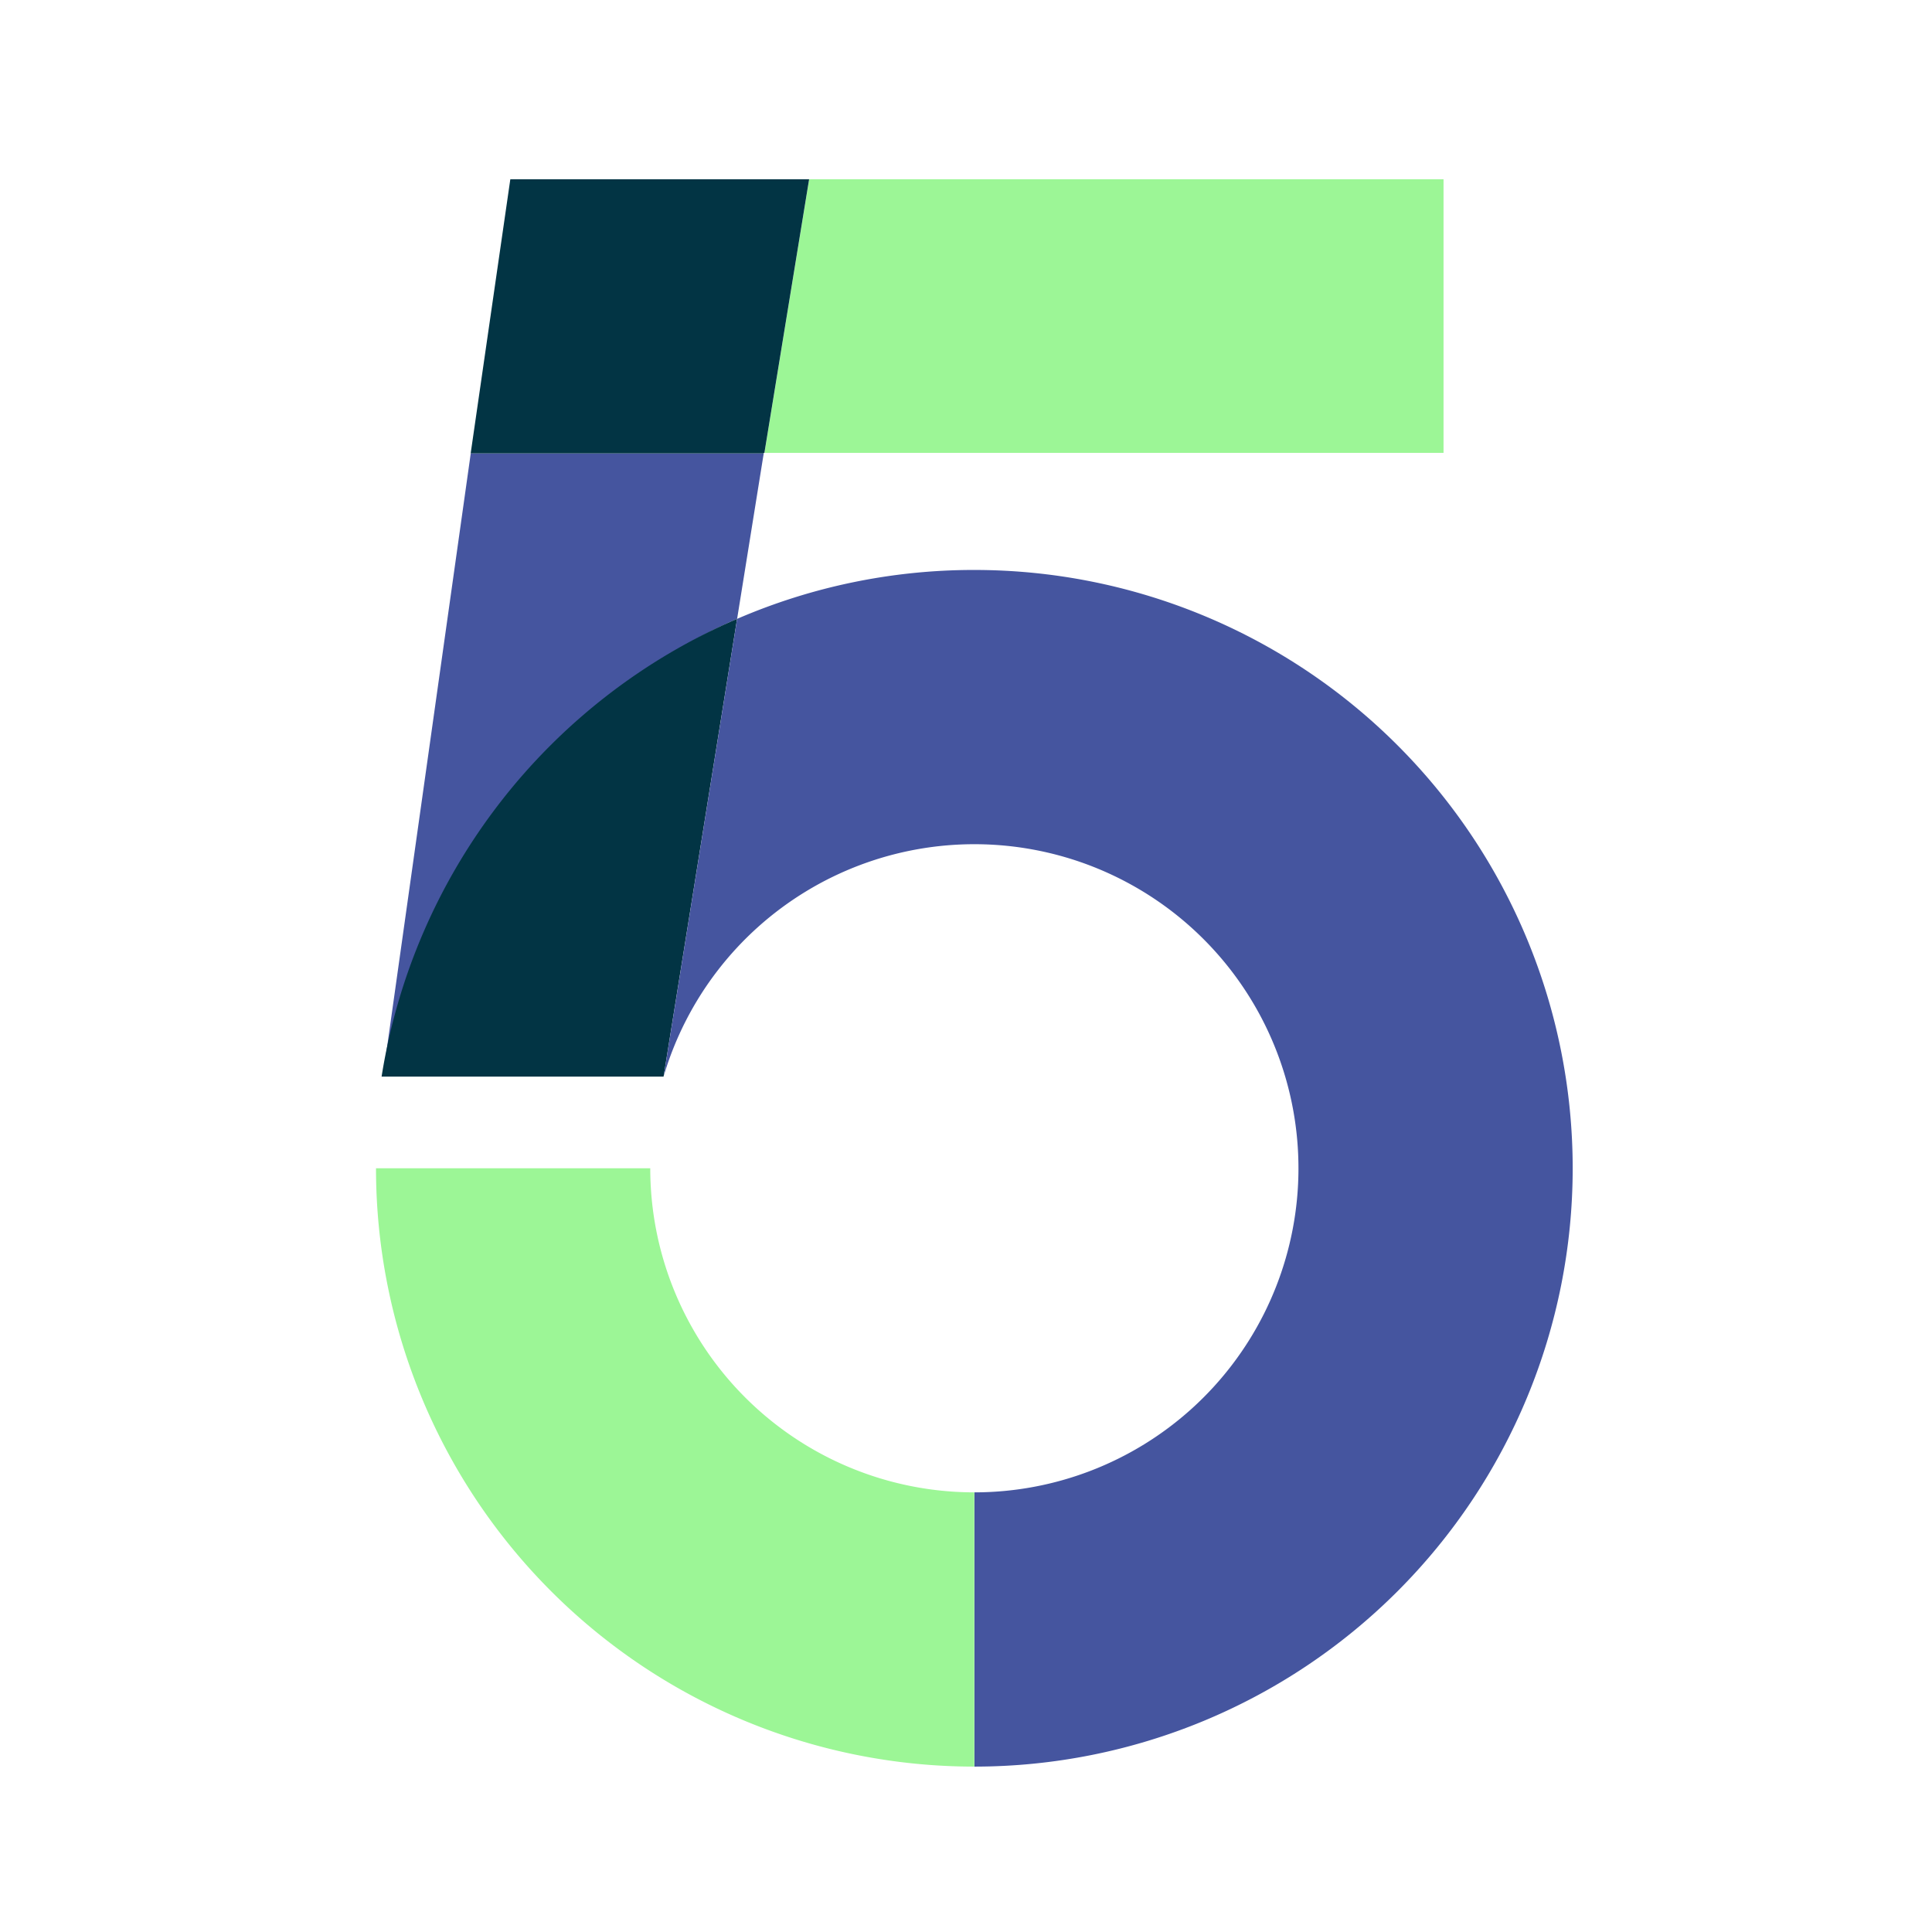 <svg xmlns="http://www.w3.org/2000/svg" xmlns:xlink="http://www.w3.org/1999/xlink" width="100" height="100" viewBox="0 0 100 100">
  <defs>
    <clipPath id="clip-_5">
      <rect width="100" height="100"/>
    </clipPath>
  </defs>
  <g id="_5" data-name="5" clip-path="url(#clip-_5)">
    <g id="Group_371" data-name="Group 371" transform="translate(3 -2336)">
      <line id="Line_2" data-name="Line 2" x1="14.518" transform="translate(16.824 2391.727)" fill="#884dff"/>
      <path id="Path_833" data-name="Path 833" d="M10.038,118.127l0-.029-.008.029Z" transform="translate(21.308 2273.599)" fill="#45559f"/>
      <path id="Path_834" data-name="Path 834" d="M18.716,105.242l1.377-8.563H4.929L.382,128.936h0c.071-.459.871.1.961-.354,2.013-10.057,8.178-19.366,17.368-23.34" transform="translate(16.437 2262.79)" fill="#45559f"/>
      <path id="Path_835" data-name="Path 835" d="M14.936,126.035l3.8-23.665a31.087,31.087,0,0,0-18.4,23.694H14.928l.008-.029" transform="translate(16.415 2265.662)" fill="#023444"/>
      <path id="Path_836" data-name="Path 836" d="M48.656,87.249H15.822l-2.313,14.16H48.656Z" transform="translate(23.061 2258.031)" fill="#9cf696"/>
      <path id="Path_837" data-name="Path 837" d="M5.452,87.249,3.4,101.437H18.568l0-.027h.035l2.314-14.16Z" transform="translate(17.962 2258.031)" fill="#023444"/>
      <path id="Path_838" data-name="Path 838" d="M26.12,100.688a30.884,30.884,0,0,0-12.278,2.531l-3.8,23.667a16.774,16.774,0,1,1,16.08,21.545v14.195a30.969,30.969,0,1,0,0-61.938" transform="translate(21.311 2264.813)" fill="#45559f"/>
      <path id="Path_839" data-name="Path 839" d="M14.34,121.27H.145a30.969,30.969,0,0,0,30.969,30.969V138.044A16.774,16.774,0,0,1,14.34,121.27" transform="translate(16.317 2275.2)" fill="#9cf696"/>
    </g>
  </g>
</svg>
